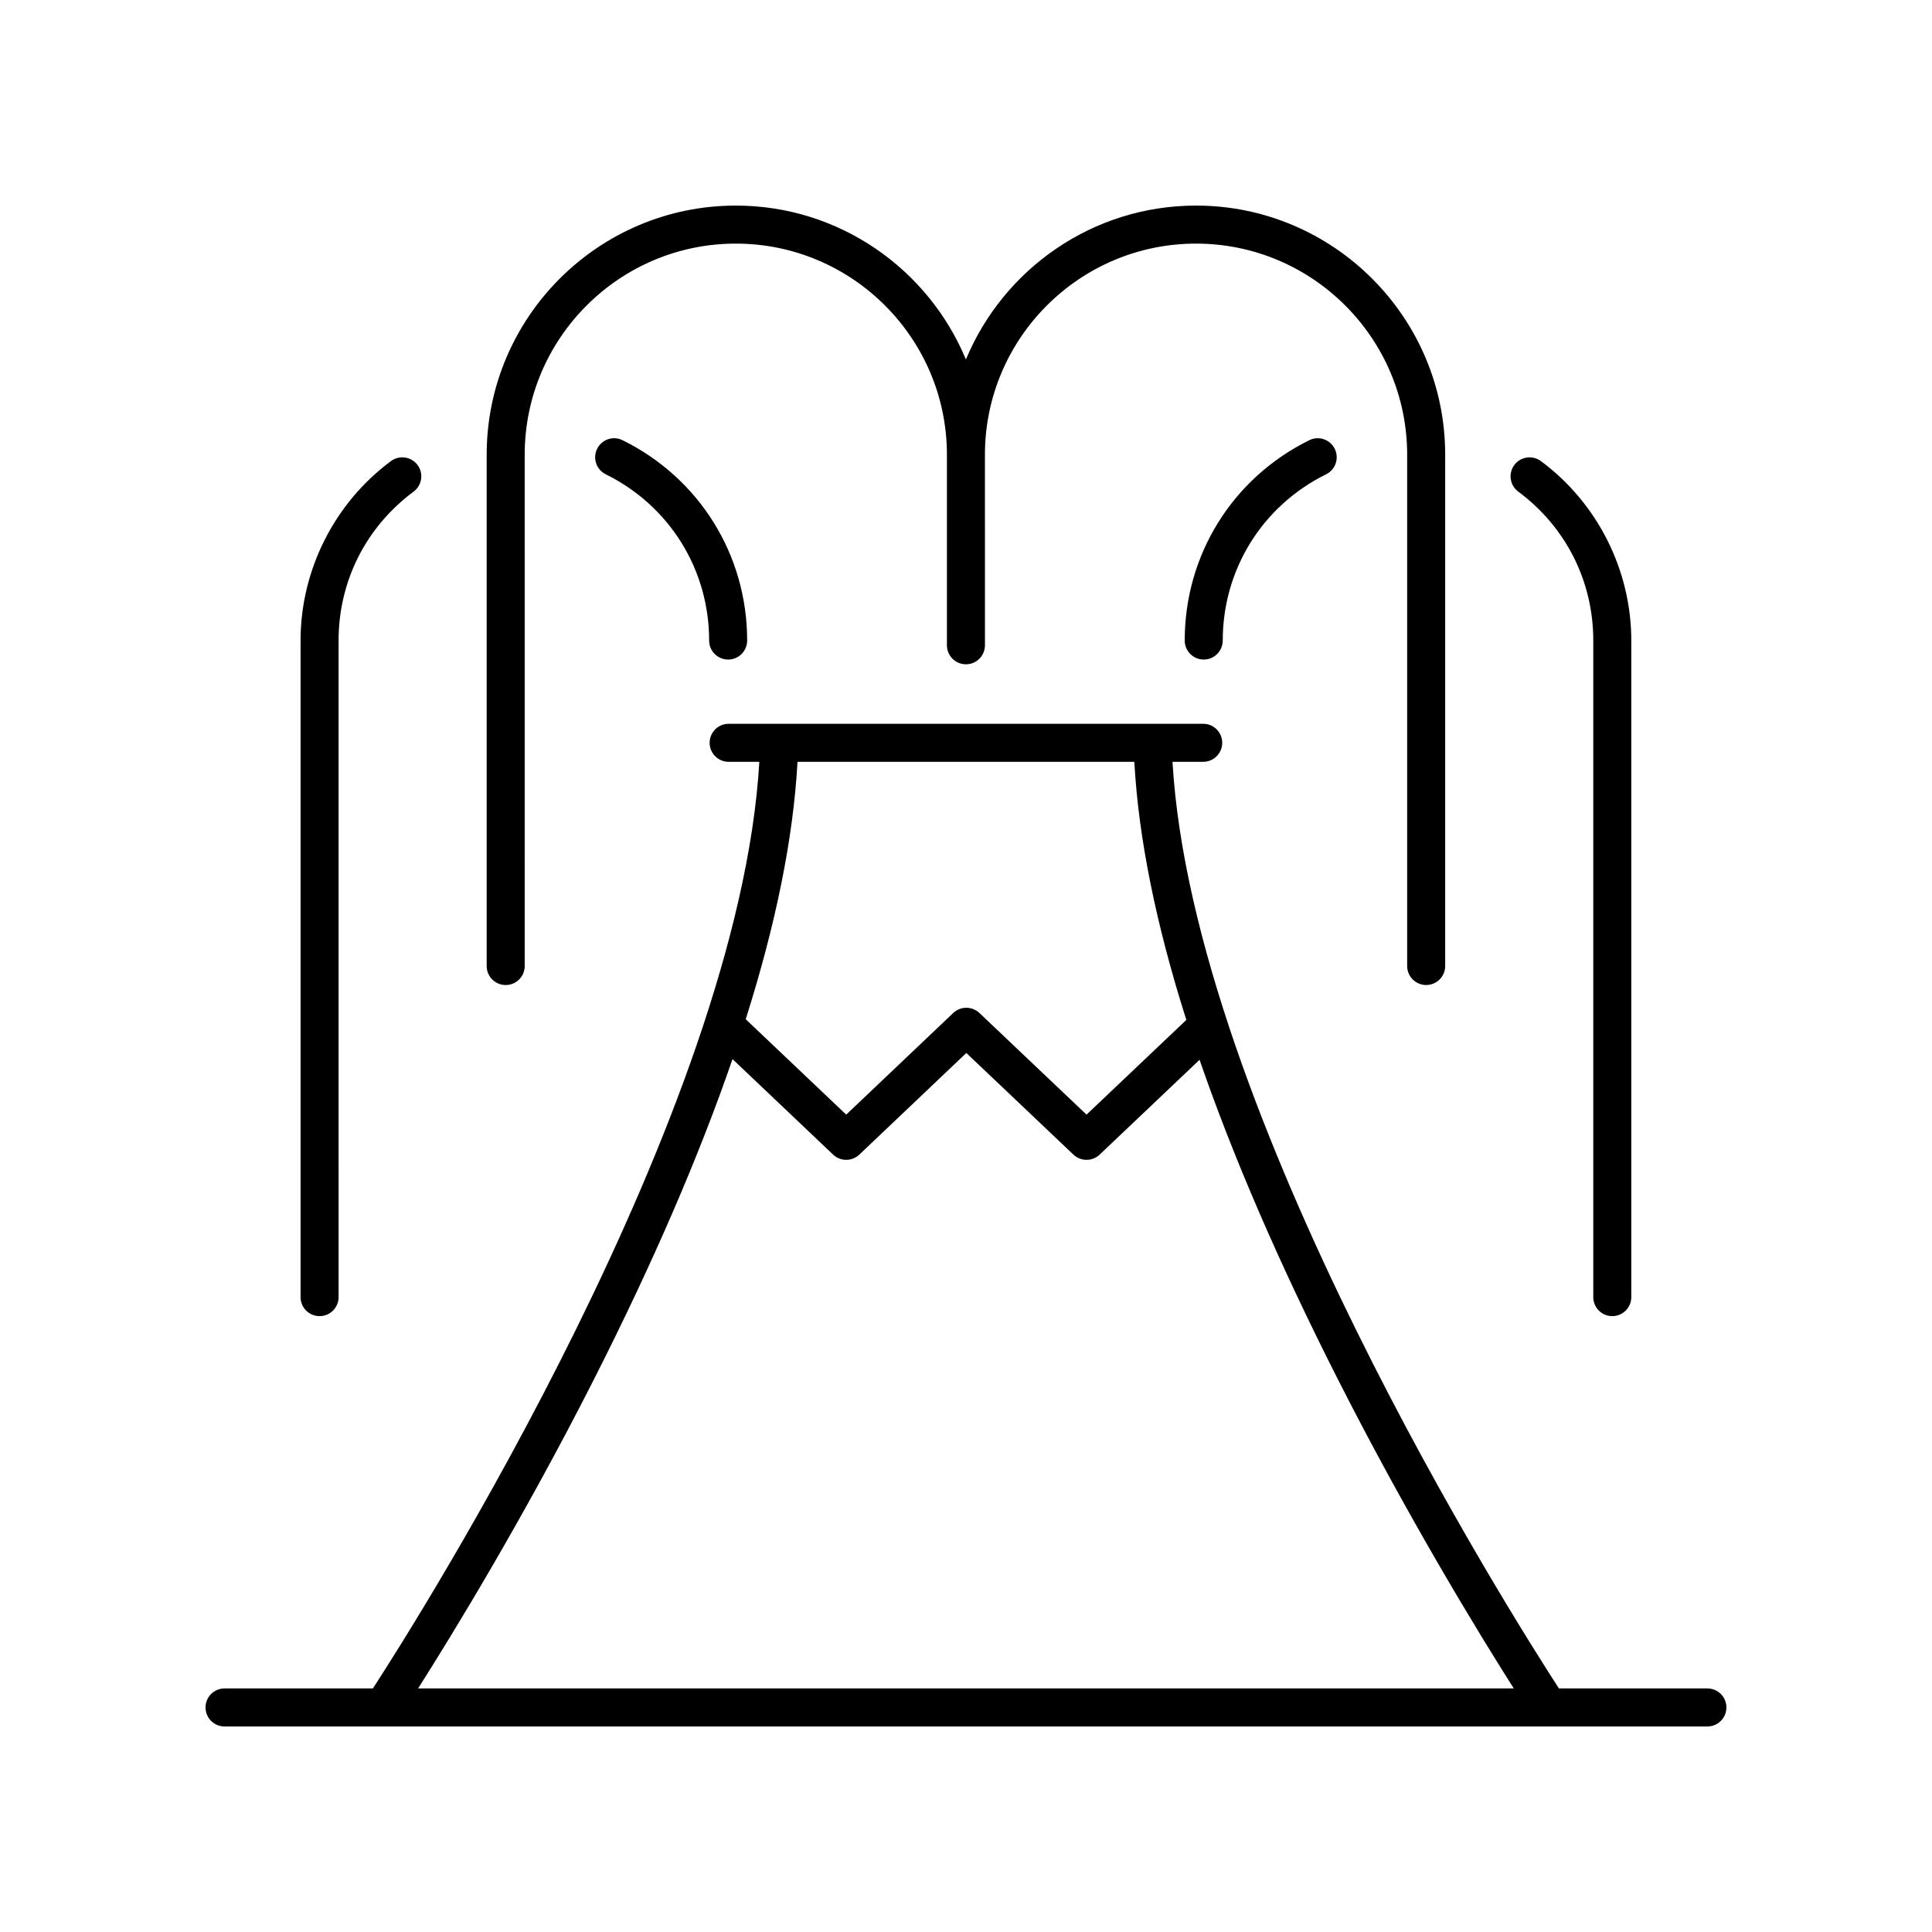 <?xml version="1.0" encoding="UTF-8"?>
<!-- Uploaded to: ICON Repo, www.svgrepo.com, Generator: ICON Repo Mixer Tools -->
<svg fill="#000000" width="800px" height="800px" version="1.1" viewBox="144 144 512 512" xmlns="http://www.w3.org/2000/svg">
 <g>
  <path d="m308.99 260.66c-2.508-1.238-5.519-0.211-6.746 2.289-1.234 2.496-0.211 5.516 2.285 6.746 16.898 8.344 27.398 25.227 27.398 44.055 0 2.785 2.254 5.039 5.039 5.039 2.781 0 5.039-2.254 5.039-5.039-0.004-22.695-12.656-43.039-33.016-53.09z"/>
  <path d="m247.61 266.19c-15 11.125-23.957 28.898-23.957 47.559v174c0 2.785 2.254 5.039 5.039 5.039 2.781 0 5.039-2.254 5.039-5.039l-0.004-174c0-15.711 7.246-30.098 19.883-39.469 2.234-1.652 2.703-4.812 1.047-7.047-1.656-2.227-4.805-2.695-7.047-1.043z"/>
  <path d="m490.97 260.66c-20.359 10.051-33.008 30.395-33.008 53.086 0 2.785 2.254 5.039 5.039 5.039 2.781 0 5.039-2.254 5.039-5.039 0-18.828 10.496-35.711 27.395-44.055 2.496-1.23 3.519-4.25 2.285-6.746-1.238-2.5-4.258-3.527-6.75-2.285z"/>
  <path d="m571.27 492.79c2.781 0 5.039-2.254 5.039-5.039v-174c0-18.656-8.957-36.434-23.957-47.559-2.234-1.652-5.391-1.188-7.047 1.043-1.656 2.234-1.188 5.391 1.047 7.047 12.637 9.371 19.883 23.758 19.883 39.469v174c-0.004 2.785 2.254 5.039 5.035 5.039z"/>
  <path d="m521.95 405.04c2.781 0 5.039-2.254 5.039-5.039v-135.5c0-36.402-29.621-66.02-66.027-66.02-27.465 0-51.051 16.867-60.984 40.781-9.934-23.914-33.516-40.781-60.98-40.781-36.406 0-66.023 29.617-66.023 66.023v135.5c0 2.785 2.254 5.039 5.039 5.039 2.781 0 5.039-2.254 5.039-5.039l-0.004-135.5c0-30.848 25.098-55.945 55.949-55.945 30.848 0 55.945 25.098 55.945 55.945v50.5c0 2.785 2.254 5.039 5.039 5.039 2.781 0 5.039-2.254 5.039-5.039l-0.004-50.5c0-30.848 25.098-55.945 55.945-55.945 30.852 0 55.949 25.098 55.949 55.945v135.5c0 2.785 2.258 5.035 5.039 5.035z"/>
  <path d="m596.48 591.45h-39.348c-12.18-18.766-96.977-152.61-102.41-245.56h8.137c2.781 0 5.039-2.254 5.039-5.039s-2.254-5.039-5.039-5.039l-125.76 0.004c-2.781 0-5.039 2.254-5.039 5.039s2.254 5.039 5.039 5.039h8.133c-5.43 92.922-90.23 226.79-102.41 245.56h-39.316c-2.781 0-5.039 2.254-5.039 5.039s2.254 5.039 5.039 5.039h392.97c2.781 0 5.039-2.254 5.039-5.039s-2.258-5.039-5.039-5.039zm-151.87-245.56c1.098 20.086 5.691 42.918 13.781 68.402l-26.449 25.098-28.387-26.938c-1.945-1.84-4.992-1.84-6.938 0l-28.363 26.938-26.633-25.285c8.055-25.406 12.633-48.18 13.727-68.215zm-143.08 163.4c15.527-30.637 27.723-58.875 36.594-84.617l26.664 25.316c0.973 0.922 2.223 1.383 3.469 1.383 1.246 0 2.496-0.461 3.469-1.383l28.363-26.938 28.387 26.938c1.945 1.84 4.992 1.84 6.938 0l26.484-25.133c8.867 25.691 21.043 53.871 36.531 84.434 18.992 37.465 37.961 68.344 46.734 82.16h-290.36c8.773-13.816 27.742-44.695 46.73-82.16z"/>
 </g>
</svg>